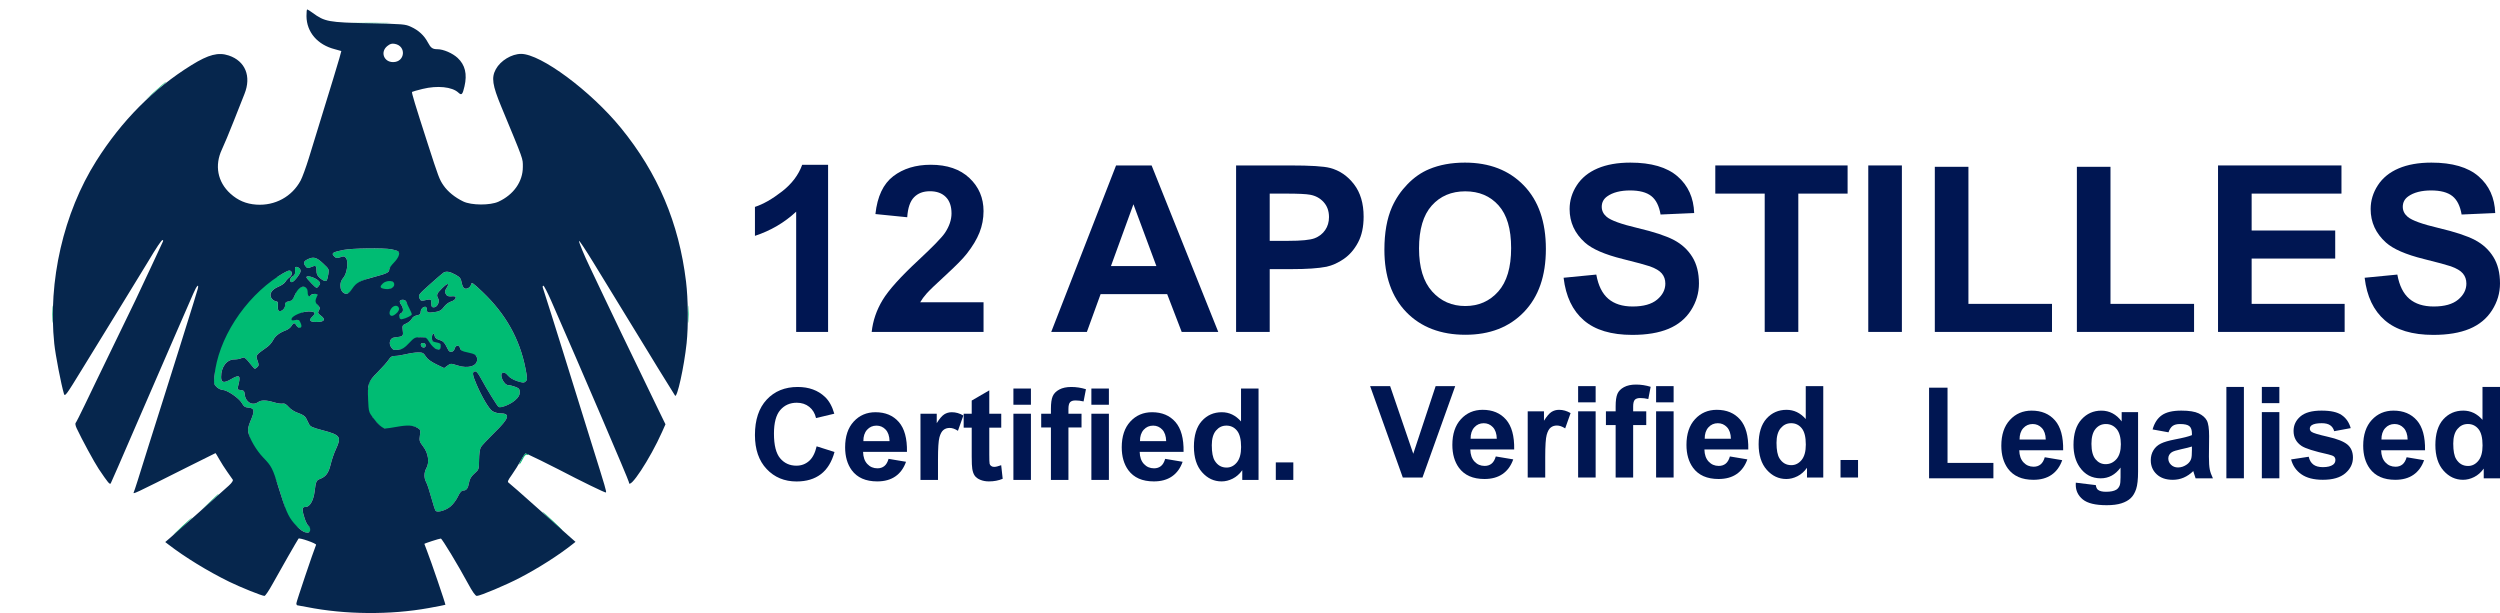 <svg viewBox="0 0 2482.2 608.66" xmlns="http://www.w3.org/2000/svg" data-name="Слой 1" id="_Слой_1">
  <defs>
    <style>
      .cls-1 {
        fill: #06264d;
      }

      .cls-1, .cls-2 {
        fill-rule: evenodd;
      }

      .cls-3 {
        fill: #001652;
      }

      .cls-2 {
        fill: #00bc73;
      }
    </style>
  </defs>
  <path d="M1392.81,474.11l-32.43-90.72h19.86l22.96,67.14,22.22-67.14h19.43l-32.49,90.72h-19.55Z" class="cls-3"></path>
  <path d="M1485.14,453.19l17.33,2.91c-2.23,6.35-5.75,11.19-10.55,14.51-4.81,3.32-10.82,4.98-18.04,4.98-11.43,0-19.89-3.73-25.37-11.2-4.33-5.98-6.5-13.53-6.5-22.65,0-10.89,2.85-19.42,8.54-25.59,5.69-6.17,12.89-9.25,21.6-9.25,9.78,0,17.49,3.23,23.14,9.69s8.36,16.35,8.11,29.67h-43.57c.12,5.16,1.53,9.17,4.21,12.04s6.02,4.3,10.03,4.3c2.72,0,5.01-.74,6.87-2.23,1.86-1.48,3.26-3.88,4.21-7.18h-.01ZM1486.13,435.61c-.12-5.03-1.42-8.86-3.9-11.48-2.48-2.62-5.49-3.93-9.04-3.93-3.8,0-6.93,1.38-9.41,4.15s-3.69,6.52-3.65,11.26h26Z" class="cls-3"></path>
  <path d="M1534.22,474.11h-17.39v-65.72h16.15v9.35c2.76-4.41,5.25-7.32,7.46-8.73,2.21-1.4,4.71-2.11,7.52-2.11,3.96,0,7.78,1.09,11.45,3.28l-5.38,15.16c-2.93-1.9-5.65-2.85-8.17-2.85s-4.5.67-6.19,2.01-3.02,3.77-3.99,7.27c-.97,3.51-1.45,10.85-1.45,22.03v20.3h-.01Z" class="cls-3"></path>
  <path d="M1566.89,399.47v-16.09h17.39v16.09h-17.39ZM1566.89,474.11v-65.72h17.39v65.72h-17.39Z" class="cls-3"></path>
  <path d="M1594.49,408.38h9.65v-4.95c0-5.53.59-9.65,1.76-12.38s3.34-4.94,6.5-6.65,7.15-2.57,11.97-2.57,9.8.74,14.54,2.23l-2.35,12.13c-2.76-.66-5.43-.99-7.98-.99s-4.32.59-5.41,1.76c-1.09,1.17-1.64,3.43-1.64,6.77v4.64h13v13.68h-13v52.05h-17.39v-52.05h-9.65v-13.68h0Z" class="cls-3"></path>
  <path d="M1644.31,399.47v-16.09h17.39v16.09h-17.39ZM1644.31,474.11v-65.72h17.39v65.72h-17.39Z" class="cls-3"></path>
  <path d="M1717.58,453.19l17.33,2.91c-2.23,6.35-5.75,11.19-10.55,14.51-4.81,3.32-10.82,4.98-18.04,4.98-11.43,0-19.89-3.73-25.37-11.2-4.33-5.98-6.5-13.53-6.5-22.65,0-10.89,2.85-19.42,8.54-25.59,5.69-6.17,12.89-9.25,21.6-9.25,9.78,0,17.49,3.23,23.14,9.69s8.36,16.35,8.11,29.67h-43.57c.12,5.16,1.53,9.17,4.21,12.04s6.02,4.3,10.03,4.3c2.72,0,5.01-.74,6.87-2.23,1.86-1.48,3.26-3.88,4.21-7.18h0ZM1718.57,435.61c-.12-5.03-1.42-8.86-3.9-11.48-2.48-2.62-5.49-3.93-9.04-3.93-3.8,0-6.93,1.38-9.41,4.15s-3.69,6.52-3.65,11.26h26Z" class="cls-3"></path>
  <path d="M1810.28,474.11h-16.15v-9.65c-2.68,3.76-5.85,6.55-9.5,8.38-3.65,1.84-7.33,2.75-11.05,2.75-7.55,0-14.02-3.04-19.4-9.13-5.38-6.08-8.07-14.57-8.07-25.47s2.62-19.61,7.86-25.4c5.24-5.8,11.86-8.69,19.86-8.69,7.34,0,13.7,3.05,19.06,9.16v-32.67h17.39v90.72ZM1763.87,439.82c0,7.02.97,12.09,2.91,15.22,2.81,4.54,6.72,6.81,11.76,6.81,4,0,7.41-1.7,10.21-5.11,2.81-3.4,4.21-8.49,4.21-15.26,0-7.55-1.36-12.98-4.09-16.31-2.72-3.32-6.21-4.98-10.46-4.98s-7.58,1.64-10.37,4.92c-2.78,3.28-4.18,8.18-4.18,14.7h.01Z" class="cls-3"></path>
  <path d="M1827.42,474.11v-17.39h17.39v17.39h-17.39Z" class="cls-3"></path>
  <path d="M810.82,443.14l17.76,5.63c-2.72,9.9-7.25,17.26-13.58,22.06-6.33,4.81-14.37,7.21-24.1,7.21-12.05,0-21.95-4.12-29.7-12.35-7.76-8.23-11.63-19.48-11.63-33.76,0-15.1,3.9-26.83,11.7-35.18,7.8-8.35,18.05-12.53,30.76-12.53,11.1,0,20.11,3.28,27.04,9.84,4.13,3.88,7.22,9.45,9.28,16.71l-18.13,4.33c-1.07-4.7-3.31-8.42-6.71-11.14-3.4-2.72-7.54-4.09-12.41-4.09-6.72,0-12.18,2.41-16.37,7.24s-6.28,12.65-6.28,23.45c0,11.47,2.06,19.64,6.19,24.51,4.12,4.87,9.49,7.3,16.09,7.3,4.87,0,9.05-1.55,12.56-4.64s6.02-7.96,7.55-14.61l-.02.02h0Z" class="cls-3"></path>
  <path d="M882.24,455.58l17.33,2.91c-2.23,6.35-5.75,11.19-10.55,14.51-4.81,3.32-10.82,4.98-18.04,4.98-11.43,0-19.89-3.73-25.37-11.2-4.33-5.98-6.5-13.53-6.5-22.65,0-10.89,2.85-19.42,8.54-25.59,5.69-6.17,12.89-9.25,21.6-9.25,9.78,0,17.49,3.23,23.14,9.69s8.36,16.35,8.11,29.67h-43.57c.12,5.16,1.53,9.17,4.21,12.04s6.02,4.3,10.03,4.3c2.72,0,5.01-.74,6.87-2.23,1.86-1.48,3.26-3.88,4.21-7.18h0ZM883.22,438c-.12-5.03-1.42-8.86-3.9-11.48-2.48-2.62-5.49-3.93-9.04-3.93-3.8,0-6.93,1.38-9.41,4.15s-3.69,6.52-3.65,11.26h26Z" class="cls-3"></path>
  <path d="M931.31,476.5h-17.39v-65.72h16.15v9.35c2.76-4.41,5.25-7.32,7.46-8.73,2.21-1.4,4.71-2.11,7.52-2.11,3.96,0,7.78,1.09,11.45,3.28l-5.38,15.16c-2.93-1.9-5.65-2.85-8.17-2.85s-4.5.67-6.19,2.01-3.02,3.77-3.99,7.27c-.97,3.51-1.45,10.85-1.45,22.03v20.3h-.01Z" class="cls-3"></path>
  <path d="M994.12,410.77v13.86h-11.88v26.49c0,5.36.11,8.49.34,9.37.23.89.74,1.62,1.55,2.2.8.58,1.78.87,2.94.87,1.61,0,3.94-.56,6.99-1.67l1.49,13.49c-4.04,1.73-8.62,2.6-13.74,2.6-3.13,0-5.96-.53-8.48-1.58s-4.36-2.41-5.54-4.09c-1.18-1.67-1.99-3.93-2.44-6.77-.37-2.02-.56-6.11-.56-12.25v-28.65h-7.98v-13.86h7.98v-13.06l17.45-10.15v23.2h11.88Z" class="cls-3"></path>
  <path d="M1006.19,401.86v-16.09h17.39v16.09h-17.39ZM1006.19,476.5v-65.72h17.39v65.72h-17.39Z" class="cls-3"></path>
  <path d="M1033.79,410.77h9.65v-4.95c0-5.53.59-9.65,1.76-12.38s3.34-4.94,6.5-6.65,7.15-2.57,11.97-2.57,9.8.74,14.54,2.23l-2.35,12.13c-2.76-.66-5.43-.99-7.98-.99s-4.32.59-5.41,1.76c-1.09,1.17-1.64,3.43-1.64,6.77v4.64h13v13.68h-13v52.05h-17.39v-52.05h-9.65v-13.68h0Z" class="cls-3"></path>
  <path d="M1083.61,401.86v-16.09h17.39v16.09h-17.39ZM1083.61,476.5v-65.72h17.39v65.72h-17.39Z" class="cls-3"></path>
  <path d="M1156.88,455.58l17.33,2.91c-2.23,6.35-5.75,11.19-10.55,14.51-4.81,3.32-10.82,4.98-18.04,4.98-11.43,0-19.89-3.73-25.37-11.2-4.33-5.98-6.5-13.53-6.5-22.65,0-10.89,2.85-19.42,8.54-25.59,5.69-6.17,12.89-9.25,21.6-9.25,9.78,0,17.49,3.23,23.14,9.69s8.36,16.35,8.11,29.67h-43.57c.12,5.16,1.53,9.17,4.21,12.04s6.02,4.3,10.03,4.3c2.72,0,5.01-.74,6.87-2.23,1.86-1.48,3.26-3.88,4.21-7.18h0ZM1157.87,438c-.12-5.03-1.42-8.86-3.9-11.48-2.48-2.62-5.49-3.93-9.04-3.93-3.8,0-6.93,1.38-9.41,4.15s-3.69,6.52-3.65,11.26h26Z" class="cls-3"></path>
  <path d="M1249.58,476.5h-16.15v-9.65c-2.68,3.76-5.85,6.55-9.5,8.38-3.65,1.84-7.33,2.75-11.05,2.75-7.55,0-14.02-3.04-19.4-9.13-5.38-6.08-8.07-14.57-8.07-25.47s2.62-19.61,7.86-25.4c5.24-5.8,11.86-8.69,19.86-8.69,7.34,0,13.7,3.05,19.06,9.16v-32.67h17.39v90.72ZM1203.17,442.21c0,7.02.97,12.09,2.91,15.22,2.81,4.54,6.72,6.81,11.76,6.81,4,0,7.41-1.7,10.21-5.11,2.81-3.4,4.21-8.49,4.21-15.26,0-7.55-1.36-12.98-4.09-16.31-2.72-3.32-6.21-4.98-10.46-4.98s-7.58,1.64-10.37,4.92c-2.78,3.28-4.18,8.18-4.18,14.7h.01Z" class="cls-3"></path>
  <path d="M1266.72,476.5v-17.39h17.39v17.39h-17.39Z" class="cls-3"></path>
  <path d="M1915.34,474.9v-89.98h18.32v74.69h45.55v15.29h-63.87Z" class="cls-3"></path>
  <path d="M2030.2,453.99l17.33,2.91c-2.23,6.35-5.75,11.19-10.55,14.51-4.81,3.32-10.82,4.98-18.04,4.98-11.43,0-19.89-3.73-25.37-11.2-4.33-5.98-6.5-13.53-6.5-22.65,0-10.89,2.85-19.42,8.54-25.59,5.69-6.17,12.89-9.25,21.6-9.25,9.78,0,17.49,3.23,23.14,9.69s8.36,16.35,8.11,29.67h-43.57c.12,5.16,1.53,9.17,4.21,12.04s6.02,4.3,10.03,4.3c2.72,0,5.01-.74,6.87-2.23,1.86-1.48,3.26-3.88,4.21-7.18h-.01ZM2031.19,436.41c-.12-5.03-1.42-8.86-3.9-11.48-2.48-2.62-5.49-3.93-9.04-3.93-3.8,0-6.93,1.38-9.41,4.15s-3.69,6.52-3.65,11.26h26Z" class="cls-3"></path>
  <path d="M2061.02,479.23l19.86,2.42c.33,2.31,1.09,3.9,2.29,4.76,1.65,1.24,4.25,1.86,7.8,1.86,4.54,0,7.94-.68,10.21-2.04,1.53-.91,2.68-2.37,3.47-4.39.53-1.45.8-4.11.8-7.98v-9.59c-5.2,7.1-11.76,10.65-19.68,10.65-8.83,0-15.82-3.73-20.98-11.2-4.04-5.9-6.06-13.24-6.06-22.03,0-11.02,2.65-19.43,7.95-25.25s11.89-8.73,19.77-8.73,14.83,3.57,20.11,10.71v-9.22h16.28v58.98c0,7.76-.64,13.55-1.92,17.39s-3.07,6.85-5.38,9.04c-2.31,2.18-5.39,3.9-9.25,5.13-3.86,1.24-8.74,1.86-14.63,1.86-11.14,0-19.04-1.91-23.7-5.72-4.66-3.82-6.99-8.65-6.99-14.51,0-.58.02-1.28.06-2.11v-.03h-.01ZM2076.55,440.68c0,6.97,1.35,12.08,4.05,15.32,2.7,3.24,6.03,4.86,9.99,4.86,4.25,0,7.84-1.66,10.77-4.98s4.4-8.24,4.4-14.76-1.4-11.86-4.21-15.16c-2.81-3.3-6.35-4.95-10.65-4.95s-7.6,1.62-10.3,4.86-4.05,8.18-4.05,14.82h0Z" class="cls-3"></path>
  <path d="M2153.04,429.23l-15.78-2.85c1.77-6.35,4.83-11.05,9.16-14.11,4.33-3.05,10.77-4.58,19.31-4.58,7.76,0,13.53.92,17.33,2.75,3.8,1.84,6.47,4.17,8.01,6.99,1.55,2.83,2.32,8.01,2.32,15.57l-.19,20.3c0,5.78.28,10.03.83,12.78.56,2.75,1.6,5.68,3.13,8.82h-17.2c-.45-1.15-1.01-2.87-1.67-5.14-.29-1.03-.5-1.71-.62-2.04-2.97,2.89-6.15,5.05-9.53,6.5s-6.99,2.17-10.83,2.17c-6.77,0-12.1-1.84-16-5.51s-5.85-8.31-5.85-13.92c0-3.71.89-7.02,2.66-9.93s4.26-5.14,7.46-6.68,7.81-2.9,13.83-4.05c8.13-1.53,13.76-2.95,16.9-4.27v-1.73c0-3.34-.83-5.73-2.48-7.15-1.65-1.42-4.77-2.14-9.34-2.14-3.1,0-5.51.61-7.24,1.83s-3.13,3.35-4.21,6.41v-.02h0ZM2176.31,443.34c-2.23.74-5.76,1.63-10.58,2.66-4.83,1.03-7.98,2.04-9.47,3.03-2.27,1.61-3.4,3.65-3.4,6.13s.91,4.54,2.72,6.31,4.12,2.66,6.93,2.66c3.13,0,6.13-1.03,8.97-3.09,2.11-1.57,3.49-3.49,4.15-5.75.45-1.49.68-4.31.68-8.48v-3.47h0Z" class="cls-3"></path>
  <path d="M2210.53,474.9v-90.72h17.39v90.72h-17.39Z" class="cls-3"></path>
  <path d="M2245.74,400.27v-16.09h17.39v16.09h-17.39ZM2245.74,474.9v-65.72h17.39v65.72h-17.39Z" class="cls-3"></path>
  <path d="M2274.83,456.15l17.45-2.66c.74,3.38,2.25,5.95,4.52,7.7s5.45,2.63,9.53,2.63c4.5,0,7.88-.82,10.15-2.47,1.53-1.15,2.29-2.7,2.29-4.64,0-1.32-.41-2.41-1.24-3.28-.87-.83-2.81-1.59-5.82-2.29-14.03-3.09-22.92-5.92-26.67-8.48-5.2-3.55-7.8-8.48-7.8-14.79,0-5.69,2.25-10.48,6.75-14.36,4.5-3.88,11.47-5.82,20.92-5.82s15.68,1.47,20.05,4.39c4.37,2.93,7.38,7.26,9.03,13l-16.4,3.03c-.7-2.56-2.03-4.52-3.99-5.88-1.96-1.36-4.76-2.04-8.39-2.04-4.58,0-7.86.64-9.84,1.92-1.32.91-1.98,2.09-1.98,3.53,0,1.24.58,2.29,1.73,3.15,1.57,1.16,6.98,2.79,16.24,4.89s15.73,4.68,19.4,7.73c3.63,3.09,5.44,7.41,5.44,12.93,0,6.02-2.52,11.2-7.55,15.53s-12.48,6.5-22.34,6.5c-8.95,0-16.04-1.81-21.26-5.44s-8.63-8.56-10.24-14.79h.02Z" class="cls-3"></path>
  <path d="M2389.5,453.99l17.33,2.91c-2.23,6.35-5.75,11.19-10.55,14.51-4.81,3.32-10.82,4.98-18.04,4.98-11.43,0-19.89-3.73-25.37-11.2-4.33-5.98-6.5-13.53-6.5-22.65,0-10.89,2.85-19.42,8.54-25.59,5.69-6.17,12.89-9.25,21.6-9.25,9.78,0,17.49,3.23,23.14,9.69s8.36,16.35,8.11,29.67h-43.57c.12,5.16,1.53,9.17,4.21,12.04s6.02,4.3,10.03,4.3c2.72,0,5.01-.74,6.87-2.23,1.86-1.48,3.26-3.88,4.21-7.18h-.01ZM2390.49,436.41c-.12-5.03-1.42-8.86-3.9-11.48-2.48-2.62-5.49-3.93-9.04-3.93-3.8,0-6.93,1.38-9.41,4.15s-3.69,6.52-3.65,11.26h26,0Z" class="cls-3"></path>
  <path d="M2482.2,474.9h-16.15v-9.65c-2.68,3.76-5.85,6.55-9.5,8.38-3.65,1.84-7.33,2.75-11.05,2.75-7.55,0-14.02-3.04-19.4-9.13-5.38-6.08-8.07-14.57-8.07-25.47s2.62-19.61,7.86-25.4c5.24-5.8,11.86-8.69,19.86-8.69,7.34,0,13.7,3.05,19.06,9.16v-32.67h17.39v90.72h0ZM2435.79,440.62c0,7.02.97,12.09,2.91,15.22,2.81,4.54,6.72,6.81,11.76,6.81,4,0,7.41-1.7,10.21-5.11,2.81-3.4,4.21-8.49,4.21-15.26,0-7.55-1.36-12.98-4.09-16.31-2.72-3.32-6.21-4.98-10.46-4.98s-7.58,1.64-10.37,4.92c-2.78,3.28-4.18,8.18-4.18,14.7h.01Z" class="cls-3"></path>
  <g data-name="Слой 6" id="_Слой_6">
    <path d="M353.84,23c8.43.2,21.89.2,29.9,0s1.11-.37-15.33-.37-23,.17-14.57.37M152.01,92.17c-8.09,7.34-8.84,8.2-2.38,2.69,14.29-12.18,15.7-13.44,14.93-13.44-.39,0-6.04,4.84-12.55,10.75M340.7,248.22c-10.92,2.21-12.21,3.25-8.43,6.78,1.52,1.42,2.56,1.48,5.71.37,3.35-1.18,4.08-1.07,5.58.85,2.67,3.4.98,15.5-2.74,19.68-5.26,5.9-2.95,15.89,3.67,15.89,2.43,0,7.27-6.42,8.18-7.6,2.73-3.57,6.46-5.96,18.86-9.24,12.97-3.43,14.95-4.45,14.95-7.72,0-1.2,3.2-2.76,4.93-4.16,1.73-1.41,3.21-5.26,3.99-5.11.78.15.17-1.87.87-3.63,1.62-4.09-.42-5.51-7.52-6.79-8.41-1.52-39.37-1.08-48.06.69M305.18,257.59c-3.83,1.94-4.25,3.65-1.69,6.91,1.5,1.91,2.18,2.02,5.04.8,5.04-2.14,5.68-1.78,5.68,3.2,0,3.52.8,5.29,3.41,7.55,3.42,2.96,5.93,3.71,6.96,2.08.3-.48.95-3.12,1.44-5.87.86-4.85.71-5.16-5.28-10.75-6.63-6.19-9.61-6.94-15.56-3.93M292.9,265.93c-.07.48-.03,2.27.08,3.98.15,2.09-.63,3.53-2.36,4.4-2.92,1.46-3.51,5.85-.8,5.85.98,0,3.5-2.38,5.61-5.3,3.07-4.25,3.58-5.74,2.54-7.55-1.25-2.19-4.81-3.16-5.08-1.39M266.25,277.54c-10.79,6.98-23.72,21.65-24.45,21.49-1.83-.38-8.15,18.67-8.81,18.29-2.63-1.51-17.75,36.5-18.35,36.15-1.09-.63-.56,9.99-1.95,21.72-.65,5.45-.39,6.43,2.37,9.01,1.71,1.59,4.39,2.91,5.96,2.93,4.41.05,16.25,8.13,19.03,12.99,2.04,3.55,3.24,4.36,6.85,4.65,5.74.45,6.15,3.1,1.96,12.87-2.32,5.4-2.98,8.55-2.4,11.41,1.08,5.32,4.48,14.69,4.13,15.52-.85,2.06,13.29,17.19,15.15,16.2.8-.43.99,1.27,2.28,3.63,1.29,2.36,5.98,11.18,8.84,20.41s5.49,17.68,5.84,18.8c.35,1.11.42,1.25.04,2.18-1.93,4.7,16,23.11,22.03,23.11,2.53,0,4.33-1.02,4.33-3.22,0-1.52-1.97-2.96-3-3.75-2.06-1.59-5.61-11.67-5.61-15.91,0-2.09.69-2.69,3.09-2.69,3.97,0,7.68-6.46,8.76-15.23,1.24-10.19,1.65-11.14,5.46-12.61,5.83-2.25,8.46-5.9,10.55-14.64,1.08-4.51,3.38-11.19,5.12-14.85,5.82-12.27,4.5-14.14-13.21-18.79-10.17-2.67-12.24-3.62-13.51-6.23-.83-1.69-2.16-4.36-2.96-5.93-.94-1.85-3.6-3.57-7.54-4.89-3.71-1.24-7.48-3.6-9.63-6.04-2.54-2.87-4.25-3.84-6.04-3.4-1.37.33-5.26-.24-8.65-1.27-7.64-2.33-12.59-2.39-15.73-.17-5.59,3.94-12.48.03-13.23-7.52-.35-3.5-.9-4.12-3.96-4.45-3.17-.34-3.46-.71-2.73-3.49,3-11.28,1.88-12.43-7.03-7.26-7.04,4.08-9.74,3.46-9.74-2.23,0-10.12,5.56-17.44,13.26-17.44,2.39,0,5.54-.59,6.99-1.32,2.8-1.4,3.68-.75,10.47,7.82,2.54,3.2,2.8,3.28,4.89,1.4,1.99-1.79,2.04-2.45.49-6.83-1.88-5.32-2-5.16,9.78-13.52,2-1.42,4.56-4.4,5.69-6.62,2.17-4.26,6.3-7.46,12.74-9.85,2.14-.79,4.61-2.72,5.51-4.27,1.97-3.44,3.19-3.56,4.94-.5,1.89,3.3,6.5,3.79,6.09.31-.47-3.98-3.36-6.13-6.24-6.13-1.37,0-1.01-1.65-.6-1.02.44.67,3.31-7.12,12.77-7.12,6.33,0,7.63,1.42,4.21,4.61-4.41,4.12-3.31,5.85,3.73,5.85,7.82,0,9.5-2.44,4.33-6.29-3.07-2.29-3.29-2.88-1.94-5.23,1.29-2.24,1.15-3.03-.91-5.16-2.43-2.51-.28-9.06-.28-10.74,0-1.03-6.12-.43-6.85.68-1.54,2.33-2.51.47-2.51-3.09,0-4.41-3.86-6.53-7.17-4.88-1.23.61-2.84-.21-3.73-.73-.96-.56-.62,4.7-2.31,8.49-2.07,4.64-3.28,5.91-6.2,6.45-2.96.55-3.63,1.27-3.63,3.91,0,3.35-4,6.83-6.32,5.49-.68-.39-1.08-2.63-.88-4.98.3-3.58-.07-4.32-2.27-4.62-1.45-.19-3.36-1.63-4.26-3.2-2.33-4.06.48-8.45,7.18-11.22,2.9-1.2,5.94-3.33,6.74-4.73.8-1.4,2.72-3.47,4.26-4.6,3.17-2.33,2.81-6.75-.54-6.64-1.12.04-6.22,2.78-11.35,6.09M440.4,270.65c-.84.5-6.87,5.68-13.4,11.52-11.22,10.04-11.8,10.79-10.6,13.74,1.08,2.65,1.78,3.01,4.68,2.37,6.97-1.53,7.14-1.47,7.14,2.81,0,3.28.48,4.07,2.48,4.07,3.36,0,6.21-5.53,4.43-8.62-2.07-3.62-1.55-5.02,3.84-10.35,5.56-5.5,7.81-5.6,4.4-.2-1.68,2.65-1.87,3.96-.82,5.78,1.4,2.44,2.38,2.76,7.29,2.38,4.51-.35,2.92,3.77-2.03,5.27-2.34.71-5.35,2.99-7.07,5.36-2.27,3.12-4.17,4.31-7.75,4.86-8.1,1.25-9.11,1.01-9.11-2.15,0-1.61-.72-2.91-1.62-2.91-2.45,0-4.61,2.49-4.61,5.32,0,1.88-.96,2.71-3.75,3.23-2.29.43-4.28,1.78-5.1,3.47-.75,1.52-3.2,3.59-5.45,4.59-3.92,1.74-4.07,2.05-3.46,7.08.68,5.65.44,5.85-8.3,6.79-4.31.46-6.04,5.76-3.2,9.8,1.86,2.65,2.72,2.93,7.21,2.37,3.94-.49,7.28-.16,10.37-3.59,2.2-2.44,5.73-5.63,6.16-6.28s2.08-2.52,5.29-2.49c5.57.06,4.73.55,8.32,5.75,2.27,3.28,3.27,5.58,4.56,5.48,1.18-.09,3.26.4,2.83,1.05-.43.65,1.16.51,2.11.21.95-.29,2.78-1.5,3-3.29.32-2.58-2.16-3.51-2.16-4.13s-3-1.11-4.37-1.11c-2.02,0-2.84-.15-2.84-3.45,0-4.41,2.07-5.62,2.72-1.6.27,1.64,1.85,2.91,4.72,3.78,4.02,1.22,4.9,2.22,8.79,10.02,1.41,2.83,5.38,2.09,6.2-1.16,1.03-4.06,4.48-4.39,5.51-.52.63,2.34,3.66,6,5.51,5.55,1.34-.33,2.17,0,4.62.37,5.85.88,6.78,1.13,6.78,5.18,0,6.49-8.77,9.21-19.16,5.94-7.09-2.23-7.12-2.23-10.35.14l-3.24,2.38-7.86-3.8c-5.22-2.52-8.7-5.13-10.37-7.77-2.19-3.46-3.15-3.97-7.48-3.97-2.73,0-8.19.78-12.14,1.74s-8.9,1.74-11.01,1.74c-3,0-4.35.82-6.22,3.78-1.31,2.08-5.93,7.3-10.26,11.6-4.33,4.3-8.42,9.17-9.09,10.83-1.6,3.92-2.83,26.73-1.24,26.73.66,0,1.92,8.7,3.51,7.79.67-.39,1.28.43,1.18.96-.42,2.24,1.76,2.04,5.21,5.65,2.26,2.36,2.96,4.75,3.91,4.21.98-.56,3.61,2.82,15.64.68,10.33-1.84,15.3-3.42,20.13-.56,2.54,1.5,2.75,2.28,2.03,7.35-.73,5.15-.43,6.16,3.29,10.99,5.02,6.52,6.38,15.61,3.19,21.35-2.49,4.49-2.57,9.81-.21,14.06.99,1.78,3.27,8.69,5.07,15.34,1.8,6.66,3.76,12.56,4.34,13.12,1.94,1.86,9.96-.5,14.57-4.27,2.5-2.04,5.84-6.46,7.43-9.82,2.02-4.26,3.61-6.1,5.25-6.1,3.28,0,4.9-2.2,5.89-7.98.62-3.59,2.09-6.06,5.35-8.92,4.44-3.91,4.5-4.08,4.59-13.58.05-5.61.78-10.83,1.74-12.52.91-1.6,6.89-8.01,13.28-14.25,15.13-14.75,16.47-19.4,5.64-19.44-2.29,0-5.67-1.01-7.49-2.23-3.46-2.3-10.3-13.87-15.87-26.85-3.96-9.22-4.29-12.01-1.5-12.53,1.54-.29,3.21,1.62,6.05,6.94,5.37,10.02,16.23,27.61,17.52,28.35,2.24,1.29,11.75-2.53,16.27-6.55,3.58-3.18,4.76-5.14,4.76-7.95,0-3.15-.66-3.99-4.32-5.41-2.38-.93-5.45-1.68-6.82-1.68-4.71,0-9.71-10.92-5.67-12.37,1.49-.53,3.04.32,5.13,2.81,1.88,2.24,5.36,4.3,9.33,5.54,5.71,1.77,6.53,1.79,8.26.17,1.73-1.61,1.71-2.87-.2-12.63-5.75-29.46-19.72-54.34-42.8-76.25-9.42-8.94-10.74-9.83-11.18-7.52-.64,3.35-4.82,5.6-7.1,3.83-.9-.7-1.99-3.33-2.42-5.85-.66-3.85-1.65-5.05-6.18-7.53-5.52-3.02-8.98-3.61-11.69-2.01M304.25,275.33c0,.53,2.29,3.28,5.08,6.1,4.87,4.92,5.16,5.04,6.85,2.88,2.01-2.56,2.1-3.08.82-4.74-2.78-3.61-12.75-6.92-12.75-4.23M378.96,281.73c-3.02,2.82-3.82,5.85-1.06,4.87,1.11-.4,1.56.57,1.12,1.23-1.23,1.85,10.4-.77,12.07-2.65,4.52-5.07-5.63-9.79-10.78-4.99M397.07,298.76c-.42.64.1,2.32,1.17,3.75,2.46,3.28,2.5,7.43.07,8.3-2.27.81-3.19,5.74-1,6.52,2.32.83,12.74-2.86,12.69-4.87-.03-.95-1.65-4.85-2.77-7.08-1.12-2.24-3.43-4.63-3.8-5.74-.72-2.19-5.09-2.78-6.36-.87M51.8,312.13c0,7.67.2,10.66.45,6.64.24-4.02.24-10.3,0-13.95s-.45-.36-.44,7.31M683.49,312.13c0,7.67.2,10.66.45,6.64.24-4.02.24-10.3,0-13.95s-.45-.36-.44,7.31M387.83,305.32c-2.12,3.61-2.44,7.43-.97,8.28,1.68.97,8.48-.24,7.56-1.63-.41-.62-.17-1.59.74-1.42,1.02.2,1.91-2.33,1.91-4.13,0-4.02-7.05-4.83-9.24-1.11M417.86,342.63c.63,3.03,4.75,3.37,4.75.39,0-1.66-.8-2.41-2.58-2.41s-2.45.63-2.17,2.02M517.86,455.79c-1.77,3.26-2.72,5.64-2.11,5.29s2.15-2.78,3.41-5.4c1.5-3.09,2.9-4.54,4.02-4.14.95.34,1.38.1.96-.53-1.51-2.27-3.12-1.05-6.28,4.78M207.65,498.97l-8.69,8.43,9.03-8.1c8.39-7.53,9.6-8.75,8.69-8.75-.19,0-4.25,3.79-9.03,8.43M547.83,517.28c5.45,5.11,10.19,9.3,10.53,9.3s-3.84-4.18-9.29-9.3c-5.45-5.11-10.19-9.3-10.53-9.3s3.84,4.18,9.29,9.3M180.9,522.51c-5.1,4.79-9,8.72-8.66,8.72s4.8-3.92,9.91-8.72c5.1-4.79,9-8.72,8.66-8.72s-4.8,3.92-9.91,8.72" class="cls-2"></path>
    <path d="M304.3,16.03c.13,15.86,10.95,28.48,28.16,32.84,3.32.84,6.22,1.66,6.44,1.81.34.24-11.07,37.84-32.25,106.28-2.87,9.27-6.54,19.32-8.17,22.33-8.64,16.01-25.47,25.15-43.98,23.88-10.13-.69-18.29-4.16-25.77-10.95-12.75-11.56-15.87-28.07-8.33-43.98,2.12-4.47,7.36-17.03,11.63-27.9s9.09-23.05,10.71-27.08c7.03-17.49.81-32.68-15.63-38.16-10.34-3.45-20.01-.96-36.88,9.49-37.81,23.42-69.33,55.14-94.67,95.27-32.51,51.49-48.12,119.44-41.67,181.41,1.17,11.2,6.82,40.47,9.61,49.75.93,3.11,2.2,1.39,17.98-24.41,9.34-15.27,26.65-43.45,38.47-62.62,11.82-19.18,23.83-38.79,26.68-43.59,8.83-14.83,13.66-22.04,14.77-22.06.59,0,.76.63.38,1.43-.38.8-5.68,12.18-11.77,25.28-6.1,13.1-13.1,28.01-15.57,33.13-6.47,13.4-35.46,73.23-39.15,80.78-1.72,3.52-6.75,13.98-11.19,23.25s-8.5,17.27-9.03,17.79c-.53.51-.06,2.87,1.04,5.23,4.96,10.64,17.63,34,21.89,40.33,9.33,13.88,11.03,15.9,11.98,14.31.5-.84,11.28-25.58,23.96-54.99,12.68-29.41,30.16-69.68,38.84-89.5s17.28-39.55,19.11-43.86c3.36-7.9,5.91-10.57,4.46-4.67-.43,1.76-2.37,8.17-4.31,14.24-1.94,6.07-8.07,25.69-13.62,43.59-5.56,17.9-13.15,42.02-16.88,53.6-3.73,11.58-9.94,31.19-13.79,43.59-10.58,34.01-13.89,44.4-14.92,46.82-.99,2.34-1.1,2.39,53.58-25.08,15.03-7.55,27.44-13.73,27.59-13.73s1.81,2.75,3.69,6.1c1.88,3.36,5.46,8.98,7.96,12.49,2.5,3.52,4.97,7.03,5.48,7.8.57.87-.91,3.11-3.85,5.81-6.79,6.24-52.25,46.72-58.23,51.84l-4.98,4.27,3.11,2.4c16.47,12.69,39.07,26.54,60.43,37.02,11.03,5.41,32.53,14.06,34.97,14.06.86,0,4.49-5.36,8.07-11.91,6.01-10.99,24.79-43.79,25.75-44.97.94-1.15,17.97,4.83,17.44,6.13-2.92,7.15-19.57,56.57-19.57,58.08,0,1.09.42,1.98.93,1.99.51.01,4.86.8,9.66,1.76,37.88,7.53,82.65,7.89,120.86.96,8.91-1.61,16.34-3.07,16.51-3.23.4-.37-14.79-44.86-18.29-53.59-1.42-3.55-2.59-6.64-2.59-6.88,0-.48,14.89-5.29,16.35-5.29,1.15,0,17.14,26.43,26.56,43.88,4.84,8.97,7.72,13.07,9.17,13.07,3.41-.02,29.47-11.01,43.11-18.19,18.92-9.95,38.05-22.16,51.79-33.04l3.08-2.44-7.44-6.56c-4.09-3.61-18.47-16.42-31.95-28.47-13.48-12.05-25.44-22.55-26.58-23.33-1.88-1.28-1.6-2.07,2.85-8.33,2.71-3.8,6.71-10.22,8.89-14.26s4.36-7.17,4.84-6.96c4.69,2.04,24.23,11.62,32.65,16.02,22.33,11.67,46.39,23.39,46.94,22.88.75-.7-.15-3.76-14.15-48.42-11.47-36.61-15-47.93-29.48-94.73-5.63-18.19-16.2-51.63-19-60.15-.37-1.12-.14-2.03.52-2.03s4.11,6.67,7.69,14.82c29.41,67.01,77.26,178.7,77.26,180.31,0,8.7,20.97-23.09,32.9-49.9l3.39-7.62-6.77-13.89c-3.73-7.64-12.68-26.18-19.9-41.2-7.22-15.02-14.81-30.71-16.87-34.87s-9.43-19.58-16.4-34.29c-6.96-14.7-13.67-28.83-14.91-31.38-5.64-11.61-11.35-25.37-10.97-26.43.23-.64,6.61,8.97,14.18,21.35s21.77,35.59,31.57,51.57c9.79,15.98,20.12,32.83,22.94,37.45,2.83,4.62,7.1,11.63,9.5,15.58,3.92,6.46,14.46,23.46,17.14,27.63,1.99,3.11,8.99-28.6,11.48-52.02,1.81-17.05,1.56-43.51-.57-61.19-7.03-58.2-28-107.65-64.69-152.59-29.97-36.7-79.61-73.51-99.09-73.48-9.4.02-20.4,6.69-25.05,15.18-4.57,8.36-3.49,15.79,5.43,37.3,22.59,54.5,21.33,50.97,21.37,59.7.06,14.53-9.1,27.62-24.17,34.55-8.3,3.81-26.89,3.71-34.98-.19-8.32-4.01-15.4-9.77-19.69-16.03-4.01-5.85-4.82-8-15.67-41.6-12.51-38.74-16.1-50.59-15.5-51.15.33-.31,5.04-1.65,10.47-2.98,14.74-3.6,29.33-2.1,35.51,3.66,3.24,3.02,4.18,2.06,6.09-6.25,2.81-12.19.63-21.25-6.79-28.17-5.07-4.72-14.2-8.67-20.07-8.67-4.85,0-6.6-1.25-9.51-6.74-3.66-6.91-9.16-12.01-16.71-15.47-5.8-2.67-7.5-2.81-40.94-3.53-41.17-.88-44.69-1.53-56.87-10.45-2.5-1.83-4.88-3.33-5.3-3.33s-.73,3.01-.7,6.68M384.56,45.71c-7.21,5.79-3.54,15.95,5.75,15.95,11.94,0,13.41-16.01,1.66-18.12-2.97-.54-4.65-.04-7.41,2.17M340.7,248.22c-10.92,2.21-12.21,3.25-8.43,6.78,1.52,1.42,2.56,1.48,5.71.37,3.35-1.18,4.08-1.07,5.58.85,2.67,3.4.98,15.5-2.74,19.68-5.2,5.83-2.96,15.89,3.53,15.89,1.05,0,3.44-2.27,5.32-5.05,4.28-6.32,7.12-7.85,21.86-11.77,12.77-3.4,14.95-4.49,14.95-7.51,0-1.08,1.97-3.96,4.38-6.42,4.79-4.88,6.64-9.42,4.6-11.33-.72-.67-3.73-1.65-6.7-2.19-8.41-1.52-39.37-1.08-48.06.69M305.18,257.59c-3.83,1.94-4.25,3.65-1.69,6.91,1.5,1.91,2.18,2.02,5.04.8,5.04-2.14,5.68-1.78,5.68,3.2,0,3.52.8,5.29,3.41,7.55,3.42,2.96,5.93,3.71,6.96,2.08.3-.48.95-3.12,1.44-5.87.86-4.85.71-5.16-5.28-10.75-6.63-6.19-9.61-6.94-15.56-3.93M292.9,265.93c-.07.48-.03,2.27.08,3.98.15,2.09-.63,3.53-2.36,4.4-2.92,1.46-3.51,5.85-.8,5.85.98,0,3.5-2.38,5.61-5.3,3.07-4.25,3.58-5.74,2.54-7.55-1.25-2.19-4.81-3.16-5.08-1.39M276.84,273.93c-34.41,22.33-60.5,62.96-63.96,99.6-.69,7.32-.52,8.15,2.27,10.75,1.66,1.55,4.31,2.83,5.88,2.85,4.41.05,16.25,8.13,19.03,12.99,2.04,3.55,3.24,4.36,6.85,4.65,5.74.45,6.15,3.1,1.96,12.87-2.31,5.39-2.98,8.55-2.4,11.41,1.35,6.72,8.23,18.39,14.91,25.28,8.3,8.57,9.36,10.64,15.26,29.88,6.88,22.42,9.51,28.51,15.19,35.16,5.53,6.48,9.89,9.53,13.62,9.53,3.08,0,3.54-4.75.67-6.97-2.06-1.59-5.61-11.67-5.61-15.91,0-2.09.69-2.69,3.09-2.69,3.97,0,7.68-6.46,8.76-15.23,1.24-10.19,1.65-11.14,5.46-12.61,5.83-2.25,8.46-5.9,10.55-14.64,1.08-4.51,3.38-11.19,5.12-14.85,5.82-12.27,4.5-14.14-13.21-18.79-10.17-2.67-12.24-3.62-13.51-6.23-.83-1.69-2.16-4.36-2.96-5.93-.94-1.85-3.6-3.57-7.54-4.89-3.71-1.24-7.48-3.6-9.63-6.04-2.54-2.87-4.25-3.84-6.04-3.4-1.37.33-5.26-.24-8.65-1.27-7.64-2.33-12.59-2.39-15.73-.17-5.59,3.94-12.48.03-13.23-7.52-.35-3.5-.9-4.12-3.96-4.45-3.17-.34-3.46-.71-2.73-3.49,3-11.28,1.88-12.43-7.03-7.26-7.04,4.08-9.74,3.46-9.74-2.23,0-10.12,5.56-17.44,13.26-17.44,2.39,0,5.54-.59,6.99-1.32,2.8-1.4,3.68-.75,10.47,7.82,2.54,3.2,2.8,3.28,4.89,1.4,1.99-1.79,2.04-2.45.49-6.83-1.88-5.32-2-5.16,9.78-13.52,2-1.42,4.56-4.4,5.69-6.62,2.17-4.26,6.3-7.46,12.74-9.85,2.14-.79,4.61-2.72,5.51-4.27,1.97-3.44,3.19-3.56,4.94-.5,1.58,2.76,4.98,3.1,4.98.5,0-1-.61-2.89-1.36-4.19-1.07-1.87-2.15-2.22-5.07-1.68-3.06.57-3.64.34-3.31-1.33.58-2.93,10.59-7.25,16.79-7.25s7.63,1.42,4.21,4.61c-4.41,4.12-3.31,5.85,3.73,5.85,7.82,0,9.5-2.44,4.33-6.29-3.07-2.29-3.29-2.88-1.94-5.23,1.31-2.28,1.13-3.03-1.24-5.39-2.64-2.62-2.73-4.07-.58-8.95.72-1.62.26-2.03-2.28-2.03-1.75,0-3.52.52-3.94,1.16-1.56,2.36-3.11,1.05-3.11-2.63,0-2.48-.83-4.27-2.39-5.18-3.35-1.95-7.81,1.52-10.55,8.2-1.69,4.13-2.84,5.29-5.8,5.84-3.03.56-3.69,1.27-3.69,3.92,0,3.35-4,6.83-6.32,5.49-.68-.39-1.08-2.63-.88-4.98.3-3.58-.07-4.32-2.27-4.62-1.45-.19-3.36-1.63-4.26-3.2-2.33-4.06.48-8.45,7.18-11.22,2.9-1.2,5.94-3.33,6.74-4.73.8-1.4,2.72-3.47,4.26-4.6,3.17-2.33,2.81-6.75-.54-6.64-1.12.03-5.68,2.43-10.13,5.32M440.4,270.65c-.84.5-6.87,5.68-13.4,11.52-11.22,10.04-11.8,10.79-10.6,13.74,1.08,2.65,1.78,3.01,4.68,2.37,6.97-1.53,7.14-1.47,7.14,2.81,0,3.28.48,4.07,2.48,4.07,3.36,0,6.21-5.53,4.43-8.62-2.07-3.62-1.55-5.02,3.84-10.35,5.56-5.5,7.81-5.6,4.4-.2-1.68,2.65-1.87,3.96-.82,5.78,1.4,2.44,2.38,2.76,7.29,2.38,4.51-.35,2.92,3.77-2.03,5.27-2.34.71-5.35,2.99-7.07,5.36-2.27,3.12-4.17,4.31-7.75,4.86-8.1,1.25-9.11,1.01-9.11-2.15,0-1.61-.72-2.91-1.62-2.91-2.45,0-4.61,2.49-4.61,5.32,0,1.88-.96,2.71-3.75,3.23-2.29.43-4.28,1.78-5.1,3.47-.75,1.52-3.2,3.59-5.45,4.59-3.92,1.74-4.07,2.05-3.46,7.08.68,5.65.44,5.85-8.3,6.79-4.31.46-6.04,5.76-3.2,9.8,1.85,2.64,2.73,2.93,7.14,2.38,4.09-.51,6.06-1.73,10.56-6.53,5.18-5.52,5.91-5.9,11.36-5.89,5.48,0,5.99.28,8.66,4.64,4.89,7.99,11.49,10.32,11.49,4.05,0-2.26-.82-2.93-4.36-3.55-3.96-.69-4.36-1.12-4.36-4.7,0-4.31,2.08-5.43,2.72-1.47.27,1.64,1.85,2.91,4.72,3.78,4.02,1.22,4.9,2.22,8.79,10.02,1.41,2.83,5.38,2.09,6.2-1.16,1-3.93,4.47-4.41,5.45-.74.63,2.34,1.96,3.1,7.23,4.16,7.96,1.59,9.74,2.9,9.74,7.15,0,6.49-8.77,9.21-19.16,5.94-7.09-2.23-7.12-2.23-10.35.14l-3.24,2.38-7.86-3.8c-5.22-2.52-8.7-5.13-10.37-7.77-2.19-3.46-3.15-3.97-7.48-3.97-2.73,0-8.19.78-12.14,1.74s-8.9,1.74-11.01,1.74c-2.99,0-4.35.82-6.18,3.71-1.29,2.04-6.16,7.54-10.81,12.22-9.77,9.83-10.32,11.44-9.6,28.18.47,10.86.74,11.84,4.71,17.12,5.1,6.78,9.74,10.83,12.41,10.83,1.09,0,6.46-.8,11.93-1.78,10.33-1.84,15.47-1.5,20.3,1.36,2.54,1.5,2.75,2.28,2.03,7.35-.73,5.15-.43,6.16,3.29,10.99,5.02,6.52,6.38,15.61,3.19,21.35-2.49,4.49-2.57,9.81-.21,14.06.99,1.78,3.27,8.69,5.07,15.34,1.8,6.66,3.76,12.56,4.34,13.12,1.94,1.86,9.96-.5,14.57-4.27,2.5-2.04,5.84-6.46,7.43-9.82,2.02-4.26,3.61-6.1,5.25-6.1,3.28,0,4.9-2.2,5.89-7.98.62-3.59,2.09-6.06,5.35-8.92,4.44-3.91,4.5-4.08,4.59-13.58.05-5.61.78-10.83,1.74-12.52.91-1.6,6.89-8.01,13.28-14.25,15.13-14.75,16.47-19.4,5.64-19.44-2.29,0-5.67-1.01-7.49-2.23-3.46-2.3-10.3-13.87-15.87-26.85-3.96-9.22-4.29-12.01-1.5-12.53,1.54-.29,3.21,1.62,6.05,6.94,5.37,10.02,16.23,27.61,17.52,28.35,2.24,1.29,11.75-2.53,16.27-6.55,3.58-3.18,4.76-5.14,4.76-7.95,0-3.15-.66-3.99-4.32-5.41-2.38-.93-5.45-1.68-6.82-1.68-4.71,0-9.71-10.92-5.67-12.37,1.49-.53,3.04.32,5.13,2.81,1.88,2.24,5.36,4.3,9.33,5.54,5.71,1.77,6.53,1.79,8.26.17,1.73-1.61,1.71-2.87-.2-12.63-5.75-29.46-19.72-54.34-42.8-76.25-9.42-8.94-10.74-9.83-11.18-7.52-.64,3.35-4.82,5.6-7.1,3.83-.9-.7-1.99-3.33-2.42-5.85-.66-3.85-1.65-5.05-6.18-7.53-5.52-3.02-8.98-3.61-11.69-2.01M304.25,275.33c0,.53,2.29,3.28,5.08,6.1,4.87,4.92,5.16,5.04,6.85,2.88,2.01-2.56,2.1-3.08.82-4.74-2.78-3.61-12.75-6.92-12.75-4.23M380.25,281.33c-3.28,3.06-3.14,4.45.5,5.3,6.66,1.56,12.09-1.45,10.33-5.73-1.11-2.69-7.77-2.43-10.83.42M397.07,298.76c-.42.64.1,2.32,1.17,3.75,2.46,3.28,2.5,7.43.07,8.3-2.12.76-2.53,4.87-.6,5.99,1.58.91,11.11-3.07,11.16-4.66.02-.64-1.06-3.25-2.39-5.81-1.34-2.56-2.72-5.57-3.08-6.68-.7-2.18-5.07-2.79-6.33-.87M388.46,306.33c-2.25,3.21-2.26,6.49,0,7.19,2.46.77,8.16-4.41,7.75-7.04-.57-3.73-5.17-3.82-7.75-.15M417.86,342.63c.63,3.03,4.75,3.37,4.75.39,0-1.66-.8-2.41-2.58-2.41s-2.45.63-2.17,2.02" class="cls-1"></path>
  </g>
  <path d="M822.18,329.56h-31.68v-119.4c-11.58,10.82-25.22,18.83-40.93,24.02v-28.75c8.27-2.71,17.25-7.84,26.95-15.39s16.35-16.37,19.96-26.44h25.71v165.97Z" class="cls-3"></path>
  <path d="M976.54,300.13v29.43h-111.06c1.2-11.12,4.81-21.67,10.82-31.63,6.01-9.96,17.89-23.17,35.63-39.63,14.28-13.3,23.04-22.32,26.27-27.06,4.36-6.54,6.54-13,6.54-19.39,0-7.06-1.9-12.49-5.69-16.29-3.8-3.79-9.04-5.69-15.73-5.69s-11.88,1.99-15.79,5.98c-3.91,3.99-6.16,10.6-6.77,19.84l-31.57-3.16c1.88-17.44,7.78-29.95,17.7-37.55,9.92-7.59,22.32-11.39,37.21-11.39,16.31,0,29.13,4.4,38.45,13.19,9.32,8.79,13.98,19.73,13.98,32.81,0,7.44-1.34,14.53-4,21.25-2.67,6.73-6.9,13.78-12.68,21.14-3.83,4.89-10.75,11.92-20.75,21.08-10,9.17-16.33,15.26-19,18.27-2.67,3.01-4.83,5.94-6.48,8.79h62.91Z" class="cls-3"></path>
  <path d="M1209.59,329.56h-36.31l-14.43-37.55h-66.07l-13.64,37.55h-35.4l64.38-165.29h35.29l66.18,165.29ZM1148.14,264.16l-22.78-61.34-22.32,61.34h45.1Z" class="cls-3"></path>
  <path d="M1227.29,329.56v-165.29h53.56c20.3,0,33.52.83,39.69,2.48,9.47,2.48,17.4,7.87,23.79,16.18,6.39,8.31,9.58,19.04,9.58,32.19,0,10.15-1.84,18.68-5.52,25.59-3.68,6.92-8.36,12.35-14.04,16.29-5.68,3.95-11.44,6.56-17.31,7.84-7.97,1.58-19.51,2.37-34.61,2.37h-21.76v62.35h-33.37ZM1260.67,192.23v46.9h18.27c13.15,0,21.95-.86,26.38-2.59,4.43-1.73,7.91-4.43,10.43-8.12,2.52-3.68,3.78-7.97,3.78-12.85,0-6.01-1.77-10.97-5.3-14.88-3.53-3.91-8.01-6.35-13.42-7.33-3.99-.75-11.99-1.13-24.02-1.13h-16.12Z" class="cls-3"></path>
  <path d="M1374.54,247.93c0-16.83,2.52-30.97,7.55-42.39,3.76-8.42,8.89-15.97,15.39-22.66,6.5-6.69,13.62-11.65,21.37-14.88,10.3-4.36,22.17-6.54,35.63-6.54,24.35,0,43.84,7.55,58.46,22.66,14.62,15.11,21.93,36.12,21.93,63.03s-7.25,47.56-21.76,62.63c-14.51,15.07-33.9,22.61-58.18,22.61s-44.12-7.5-58.63-22.49c-14.51-15-21.76-35.65-21.76-61.96ZM1408.93,246.8c0,18.72,4.32,32.91,12.97,42.56,8.64,9.66,19.62,14.49,32.92,14.49s24.22-4.79,32.75-14.38c8.53-9.58,12.8-23.96,12.8-43.13s-4.15-33.07-12.46-42.39c-8.31-9.32-19.34-13.98-33.09-13.98s-24.84,4.72-33.26,14.15c-8.42,9.44-12.63,23.66-12.63,42.68Z" class="cls-3"></path>
  <path d="M1552.46,275.78l32.47-3.16c1.95,10.9,5.92,18.91,11.9,24.02,5.98,5.11,14.04,7.67,24.18,7.67,10.75,0,18.85-2.27,24.3-6.82,5.45-4.55,8.17-9.87,8.17-15.95,0-3.91-1.15-7.23-3.44-9.98-2.29-2.74-6.3-5.13-12.01-7.16-3.91-1.35-12.82-3.76-26.72-7.22-17.89-4.43-30.44-9.88-37.66-16.35-10.15-9.09-15.22-20.18-15.22-33.26,0-8.42,2.39-16.29,7.16-23.62,4.77-7.33,11.65-12.91,20.63-16.74,8.98-3.83,19.82-5.75,32.53-5.75,20.75,0,36.36,4.55,46.85,13.64,10.49,9.1,15.99,21.24,16.52,36.42l-33.37,1.47c-1.43-8.49-4.49-14.6-9.19-18.32-4.7-3.72-11.75-5.58-21.14-5.58s-17.29,1.99-22.78,5.98c-3.53,2.56-5.3,5.98-5.3,10.26,0,3.91,1.65,7.25,4.96,10.03,4.21,3.53,14.43,7.22,30.67,11.05,16.24,3.83,28.24,7.8,36.02,11.9,7.78,4.1,13.87,9.7,18.27,16.8,4.4,7.1,6.6,15.88,6.6,26.33,0,9.47-2.63,18.34-7.89,26.61-5.26,8.27-12.7,14.41-22.32,18.43-9.62,4.02-21.61,6.03-35.97,6.03-20.9,0-36.95-4.83-48.14-14.49-11.2-9.66-17.89-23.73-20.07-42.22Z" class="cls-3"></path>
  <path d="M1752.14,329.56v-137.33h-49.05v-27.96h131.35v27.96h-48.93v137.33h-33.37Z" class="cls-3"></path>
  <path d="M1854.97,329.56v-165.29h33.37v165.29h-33.37Z" class="cls-3"></path>
  <path d="M1921.04,329.56v-163.94h33.37v136.09h82.98v27.85h-116.36Z" class="cls-3"></path>
  <path d="M2062.09,329.56v-163.94h33.37v136.09h82.98v27.85h-116.36Z" class="cls-3"></path>
  <path d="M2202.24,329.56v-165.29h122.56v27.96h-89.19v36.64h82.98v27.85h-82.98v44.99h92.34v27.85h-125.72Z" class="cls-3"></path>
  <path d="M2347.8,275.78l32.47-3.16c1.95,10.9,5.92,18.91,11.9,24.02,5.98,5.11,14.04,7.67,24.18,7.67,10.75,0,18.85-2.27,24.3-6.82,5.45-4.55,8.17-9.87,8.17-15.95,0-3.91-1.15-7.23-3.44-9.98-2.29-2.74-6.3-5.13-12.01-7.16-3.91-1.35-12.82-3.76-26.72-7.22-17.89-4.43-30.44-9.88-37.66-16.35-10.15-9.09-15.22-20.18-15.22-33.26,0-8.42,2.39-16.29,7.16-23.62,4.77-7.33,11.65-12.91,20.63-16.74,8.98-3.83,19.82-5.75,32.53-5.75,20.75,0,36.36,4.55,46.85,13.64,10.49,9.1,15.99,21.24,16.52,36.42l-33.37,1.47c-1.43-8.49-4.49-14.6-9.19-18.32-4.7-3.72-11.75-5.58-21.14-5.58s-17.29,1.99-22.78,5.98c-3.53,2.56-5.3,5.98-5.3,10.26,0,3.91,1.65,7.25,4.96,10.03,4.21,3.53,14.43,7.22,30.67,11.05s28.24,7.8,36.02,11.9c7.78,4.1,13.87,9.7,18.27,16.8,4.4,7.1,6.6,15.88,6.6,26.33,0,9.47-2.63,18.34-7.89,26.61-5.26,8.27-12.7,14.41-22.32,18.43-9.62,4.02-21.61,6.03-35.97,6.03-20.9,0-36.95-4.83-48.14-14.49-11.2-9.66-17.89-23.73-20.07-42.22Z" class="cls-3"></path>
</svg>